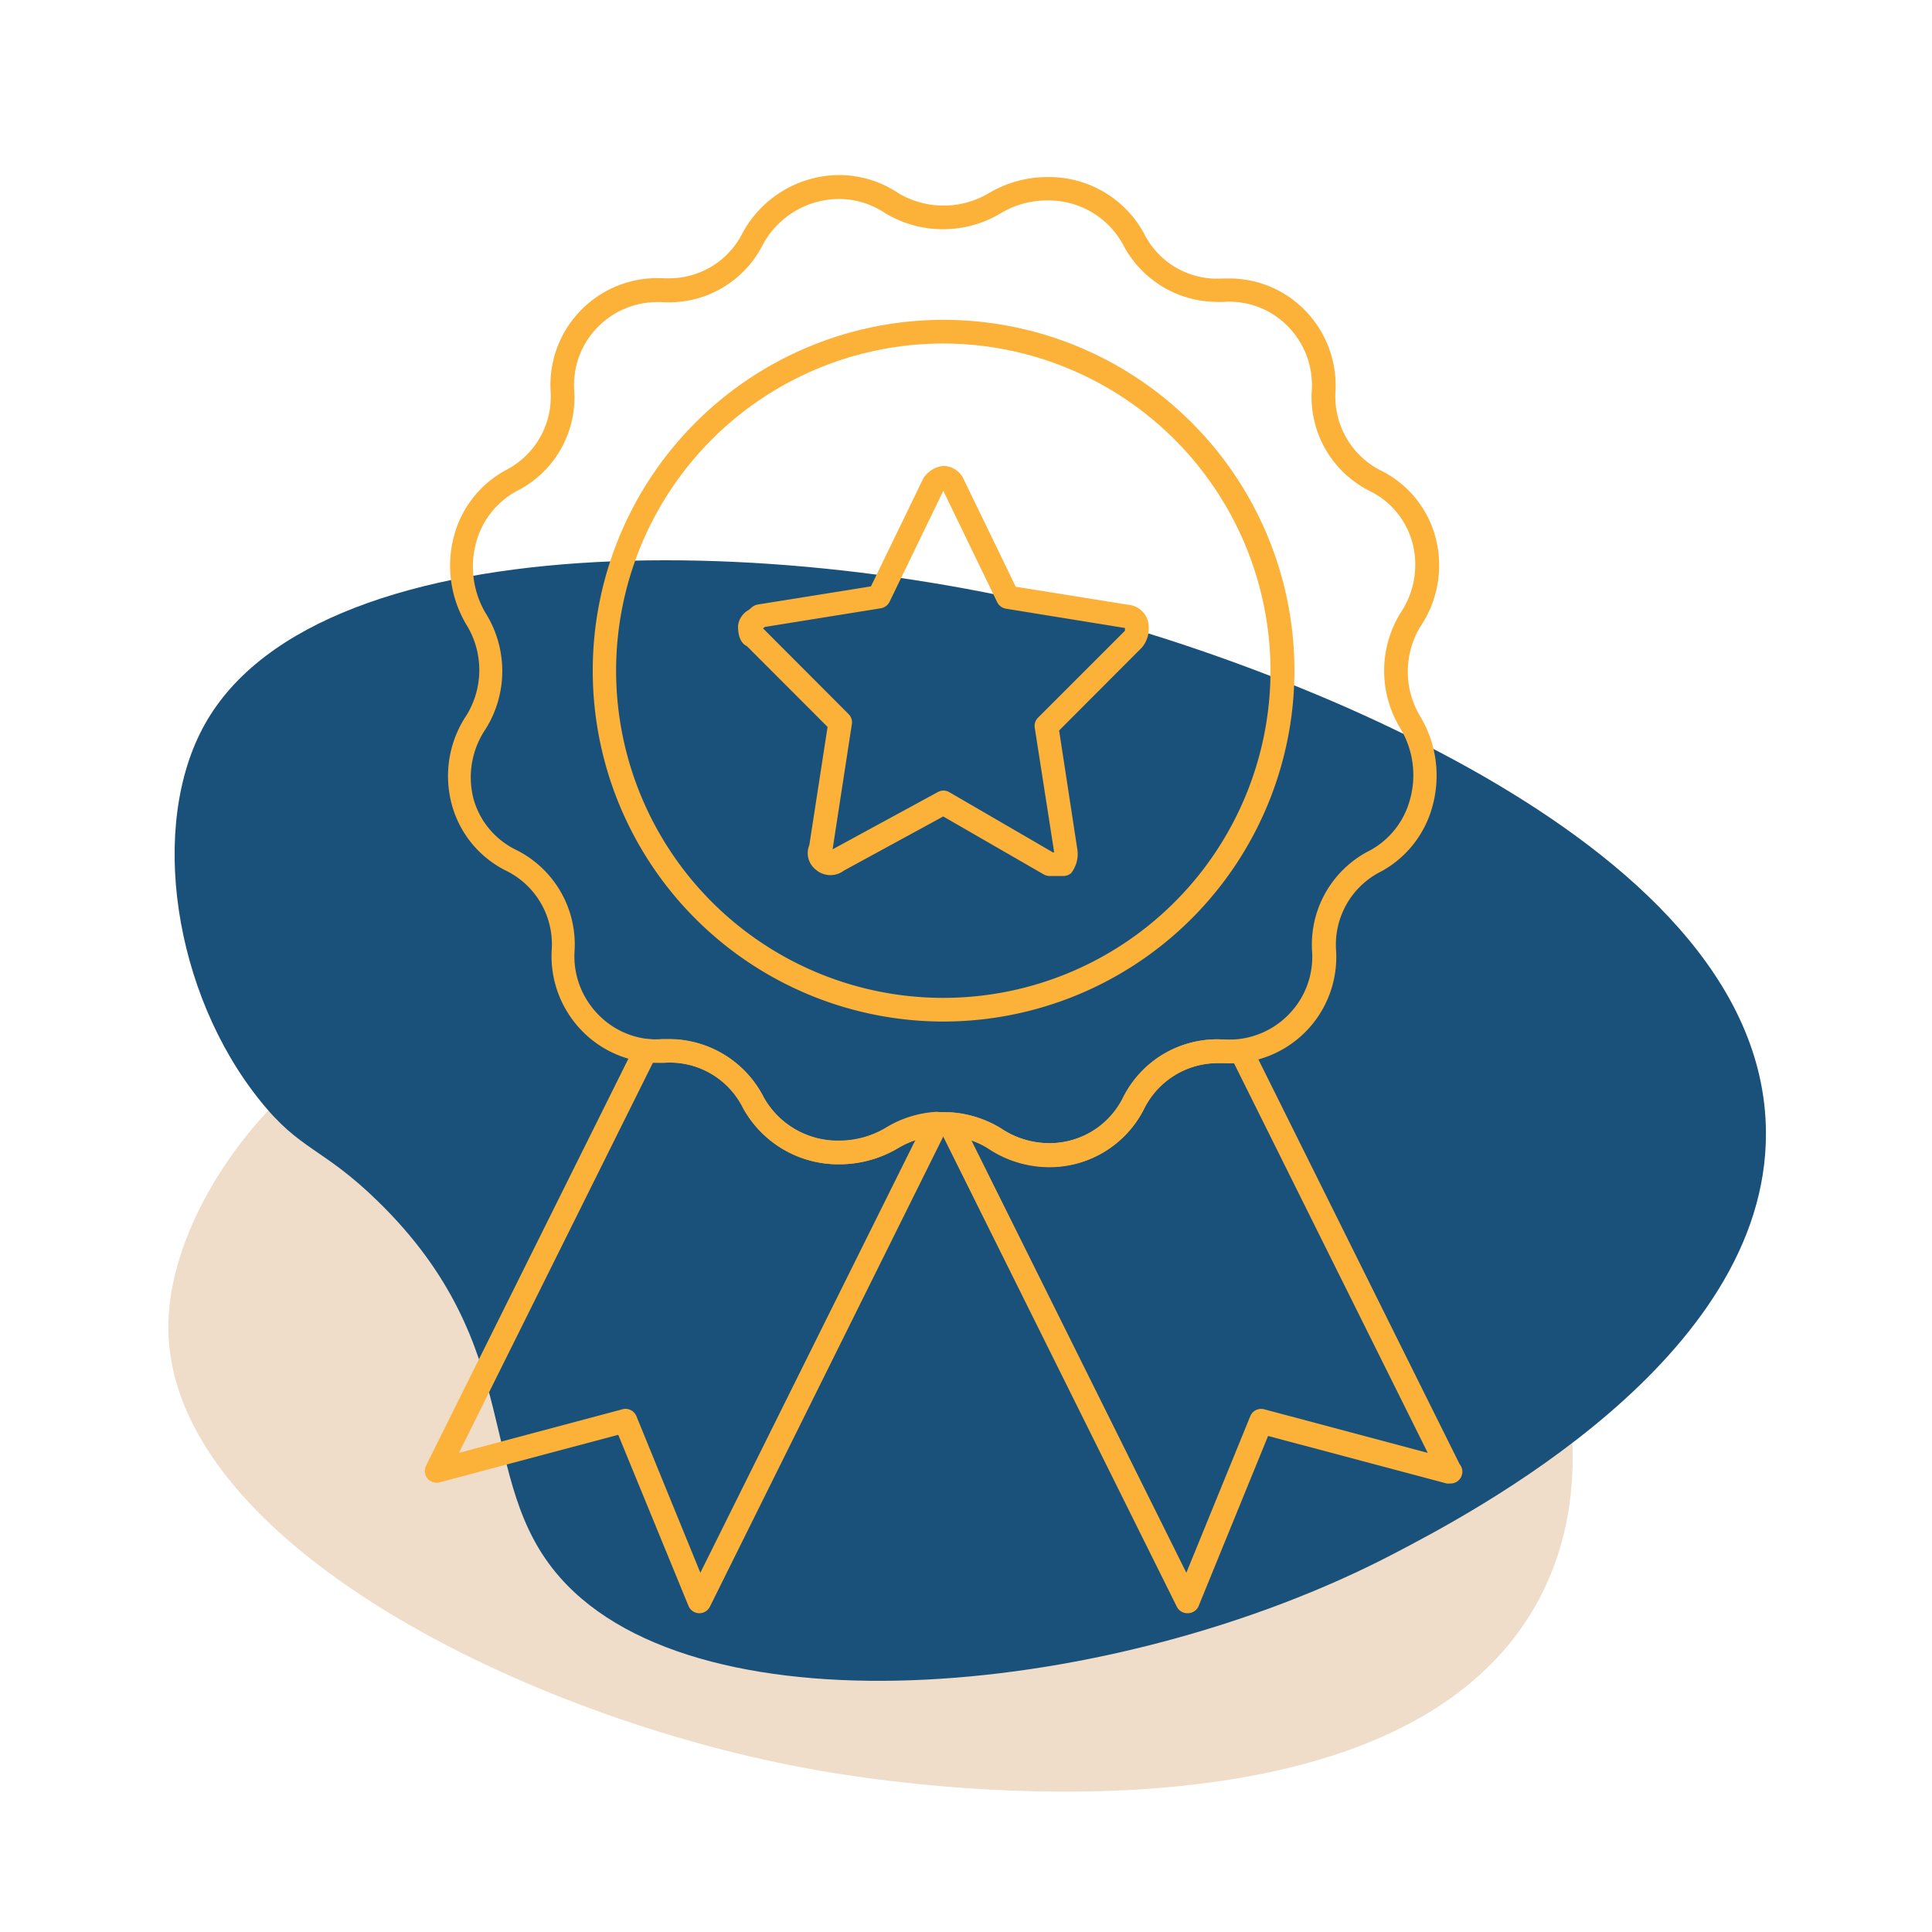 <svg id="Layer_1" data-name="Layer 1" xmlns="http://www.w3.org/2000/svg" viewBox="0 0 200 200"><defs><style>.cls-1{fill:#efddca;}.cls-2{fill:#1a517a;}.cls-3{fill:#fcb138;}</style></defs><path class="cls-1" d="M84.29,77C73,82,71.37,95.79,52.74,102.5c-6.84,2.46-8.34,1.23-13.88,4C27.2,112.31,17.56,126,17.43,137.15c-.27,23.06,39.74,42.14,70.42,46.63,6.75,1,57.54,8.43,71.57-18.42,10.37-19.83-6-45.48-10.4-52.27C133.76,89.26,102.66,68.76,84.29,77Z"/><path class="cls-2" d="M58,163.33c-9-10.17-3.27-23.77-18.91-39-5.73-5.59-8-5.17-12.18-10.41C18,102.85,15.34,85.49,21.19,75c12.05-21.61,63.54-20.08,97.62-9.45,7.49,2.34,63.88,19.92,64,51.71.1,23.47-30.56,39.43-38.68,43.66C115.64,175.75,72.58,179.83,58,163.33Z"/><path class="cls-3" d="M108.61,120.79a11.41,11.41,0,0,1-6.3-1.92,9.13,9.13,0,0,0-9.36,0,11.91,11.91,0,0,1-6,1.66,11.23,11.23,0,0,1-10-5.83,8.48,8.48,0,0,0-8.16-4.68l-.68,0a10.91,10.91,0,0,1-8-3.45,11.07,11.07,0,0,1-3-8.2,8.48,8.48,0,0,0-4.67-8.21,10.79,10.79,0,0,1-5.69-6.95,11.29,11.29,0,0,1,1.54-9.16,8.93,8.93,0,0,0,0-9.37A11.89,11.89,0,0,1,47,55.48a10.93,10.93,0,0,1,5.38-6.82A8.54,8.54,0,0,0,57,40.5,11.06,11.06,0,0,1,68.69,28.81l.7,0a8.5,8.5,0,0,0,7.48-4.69,11.45,11.45,0,0,1,10-6A11,11,0,0,1,93,20a9.18,9.18,0,0,0,9.36,0,11.81,11.81,0,0,1,6.06-1.67,11.19,11.19,0,0,1,10,5.82,8.46,8.46,0,0,0,8.17,4.68l.66,0a10.91,10.91,0,0,1,8,3.46,11.13,11.13,0,0,1,3,8.22,8.57,8.57,0,0,0,4.66,8.18,10.82,10.82,0,0,1,5.71,7,11.29,11.29,0,0,1-1.57,9.15,9,9,0,0,0,0,9.37,11.9,11.9,0,0,1,1.24,9.24A10.89,10.89,0,0,1,143,90.2a8.47,8.47,0,0,0-4.69,8.18,11,11,0,0,1-11.65,11.67l-.67,0a8.52,8.52,0,0,0-7.52,4.69A10.91,10.91,0,0,1,108.61,120.79Zm-11-5.67a11.56,11.56,0,0,1,6,1.68,8.94,8.94,0,0,0,5,1.54,8.49,8.49,0,0,0,7.64-4.72,10.89,10.89,0,0,1,10.54-6h.48a8.59,8.59,0,0,0,6.23-2.7,8.5,8.5,0,0,0,2.33-6.37,10.91,10.91,0,0,1,6-10.52,8.48,8.48,0,0,0,4.14-5.3,9.38,9.38,0,0,0-1-7.32,11.43,11.43,0,0,1,0-11.94,8.92,8.92,0,0,0,1.26-7.22,8.4,8.4,0,0,0-4.43-5.42,10.89,10.89,0,0,1-6-10.54,8.64,8.64,0,0,0-2.35-6.37,8.46,8.46,0,0,0-6.72-2.67,7.51,7.51,0,0,1-.84,0,11,11,0,0,1-9.67-6,8.77,8.77,0,0,0-7.83-4.5,9.28,9.28,0,0,0-4.8,1.33,11.61,11.61,0,0,1-11.93,0,8.59,8.59,0,0,0-4.8-1.48A9,9,0,0,0,79,25.27a10.89,10.89,0,0,1-10.53,6h-.45a8.65,8.65,0,0,0-6.25,2.7,8.53,8.53,0,0,0-2.33,6.39,10.85,10.85,0,0,1-6,10.5,8.57,8.57,0,0,0-4.15,5.31,9.44,9.44,0,0,0,1,7.33,11.3,11.3,0,0,1,0,11.94A8.92,8.92,0,0,0,49,82.63,8.36,8.36,0,0,0,53.47,88a10.93,10.93,0,0,1,6,10.57,8.61,8.61,0,0,0,2.36,6.35,8.48,8.48,0,0,0,6.72,2.67c.25,0,.53,0,.81,0a11,11,0,0,1,9.7,6,8.78,8.78,0,0,0,7.84,4.51,9.42,9.42,0,0,0,4.8-1.32A11.5,11.5,0,0,1,97.66,115.12Z"/><path class="cls-3" d="M97.66,105.75A36.32,36.32,0,1,1,134,69.43,36.36,36.36,0,0,1,97.66,105.75Zm0-70.19a33.87,33.87,0,1,0,33.86,33.87A33.91,33.91,0,0,0,97.66,35.56Z"/><path class="cls-3" d="M110,90.68h-1.34a1.21,1.21,0,0,1-.61-.16l-10.41-6L87.35,90.13A2.31,2.31,0,0,1,84.42,90a2.16,2.16,0,0,1-.64-2.51l1.89-12.24-8.35-8.36c-.47-.22-.92-.78-.92-2.08a2.12,2.12,0,0,1,1.08-1.65,3.45,3.45,0,0,0,.28-.23,1.31,1.31,0,0,1,.68-.35l11.72-1.88,5.4-11.13a1.16,1.16,0,0,1,.24-.34,2.76,2.76,0,0,1,1.86-1,2.37,2.37,0,0,1,2.16,1.51l5.33,11,11.67,1.87a2.3,2.3,0,0,1,2.09,2.24,3,3,0,0,1-.72,2.2l-8.55,8.57,1.9,12.4a3.24,3.24,0,0,1-.65,2.36A1.23,1.23,0,0,1,110,90.68Zm-1-2.44h.11v-.12l-2-12.83a1.19,1.19,0,0,1,.35-1l9-9a1.28,1.28,0,0,1,0-.28l-12.33-2a1.22,1.22,0,0,1-.9-.67L97.65,50.81,92.09,62.29a1.24,1.24,0,0,1-.91.68l-12,1.93-.19.15,8.85,8.87a1.2,1.2,0,0,1,.35,1l-2,13h0L97.07,82a1.2,1.2,0,0,1,1.19,0Z"/><path class="cls-3" d="M72.4,167h-.05a1.22,1.22,0,0,1-1.08-.76L64,148.53l-18.48,4.92a1.22,1.22,0,0,1-1.43-1.69l.15-.31,21.49-43.22a1.22,1.22,0,0,1,1.24-.67,9,9,0,0,0,1.56,0c.25,0,.53,0,.81,0a11,11,0,0,1,9.7,6,8.78,8.78,0,0,0,7.84,4.51h0a9.42,9.42,0,0,0,4.8-1.32,11.22,11.22,0,0,1,5.19-1.65,1.19,1.19,0,0,1,1.1.54,1.21,1.21,0,0,1,.07,1.22L73.49,166.32A1.22,1.22,0,0,1,72.4,167Zm-7.65-21.16a1.24,1.24,0,0,1,1.13.76l6.62,16.21L94.77,118a9,9,0,0,0-1.81.85,11.89,11.89,0,0,1-6.06,1.67h0a11.23,11.23,0,0,1-10-5.83,8.48,8.48,0,0,0-8.16-4.68c-.43,0-.78,0-1.15,0L47.51,150.4l16.92-4.51A1.19,1.19,0,0,1,64.75,145.84Z"/><path class="cls-3" d="M122.91,167a1.22,1.22,0,0,1-1.09-.68L97.27,116.91a1.21,1.21,0,0,1,.07-1.22,1.29,1.29,0,0,1,1.1-.54,11.34,11.34,0,0,1,5.19,1.66,9,9,0,0,0,5,1.53,8.49,8.49,0,0,0,7.64-4.72,10.89,10.89,0,0,1,10.54-6,9.93,9.93,0,0,0,1.52,0,1.22,1.22,0,0,1,1.25.67l21.52,43.28a1.22,1.22,0,0,1-1,2,1.27,1.27,0,0,1-.34,0l-18.49-4.92-7.23,17.71A1.25,1.25,0,0,1,123,167Zm-22.35-48.95,22.25,44.76,6.62-16.21a1.21,1.21,0,0,1,1.44-.71l16.93,4.51-20.06-40.34c-.37,0-.74,0-1.12,0l-.67,0a8.52,8.52,0,0,0-7.52,4.69,10.91,10.91,0,0,1-9.82,6.08,11.41,11.41,0,0,1-6.3-1.92A8.24,8.24,0,0,0,100.56,118.05Z"/></svg>